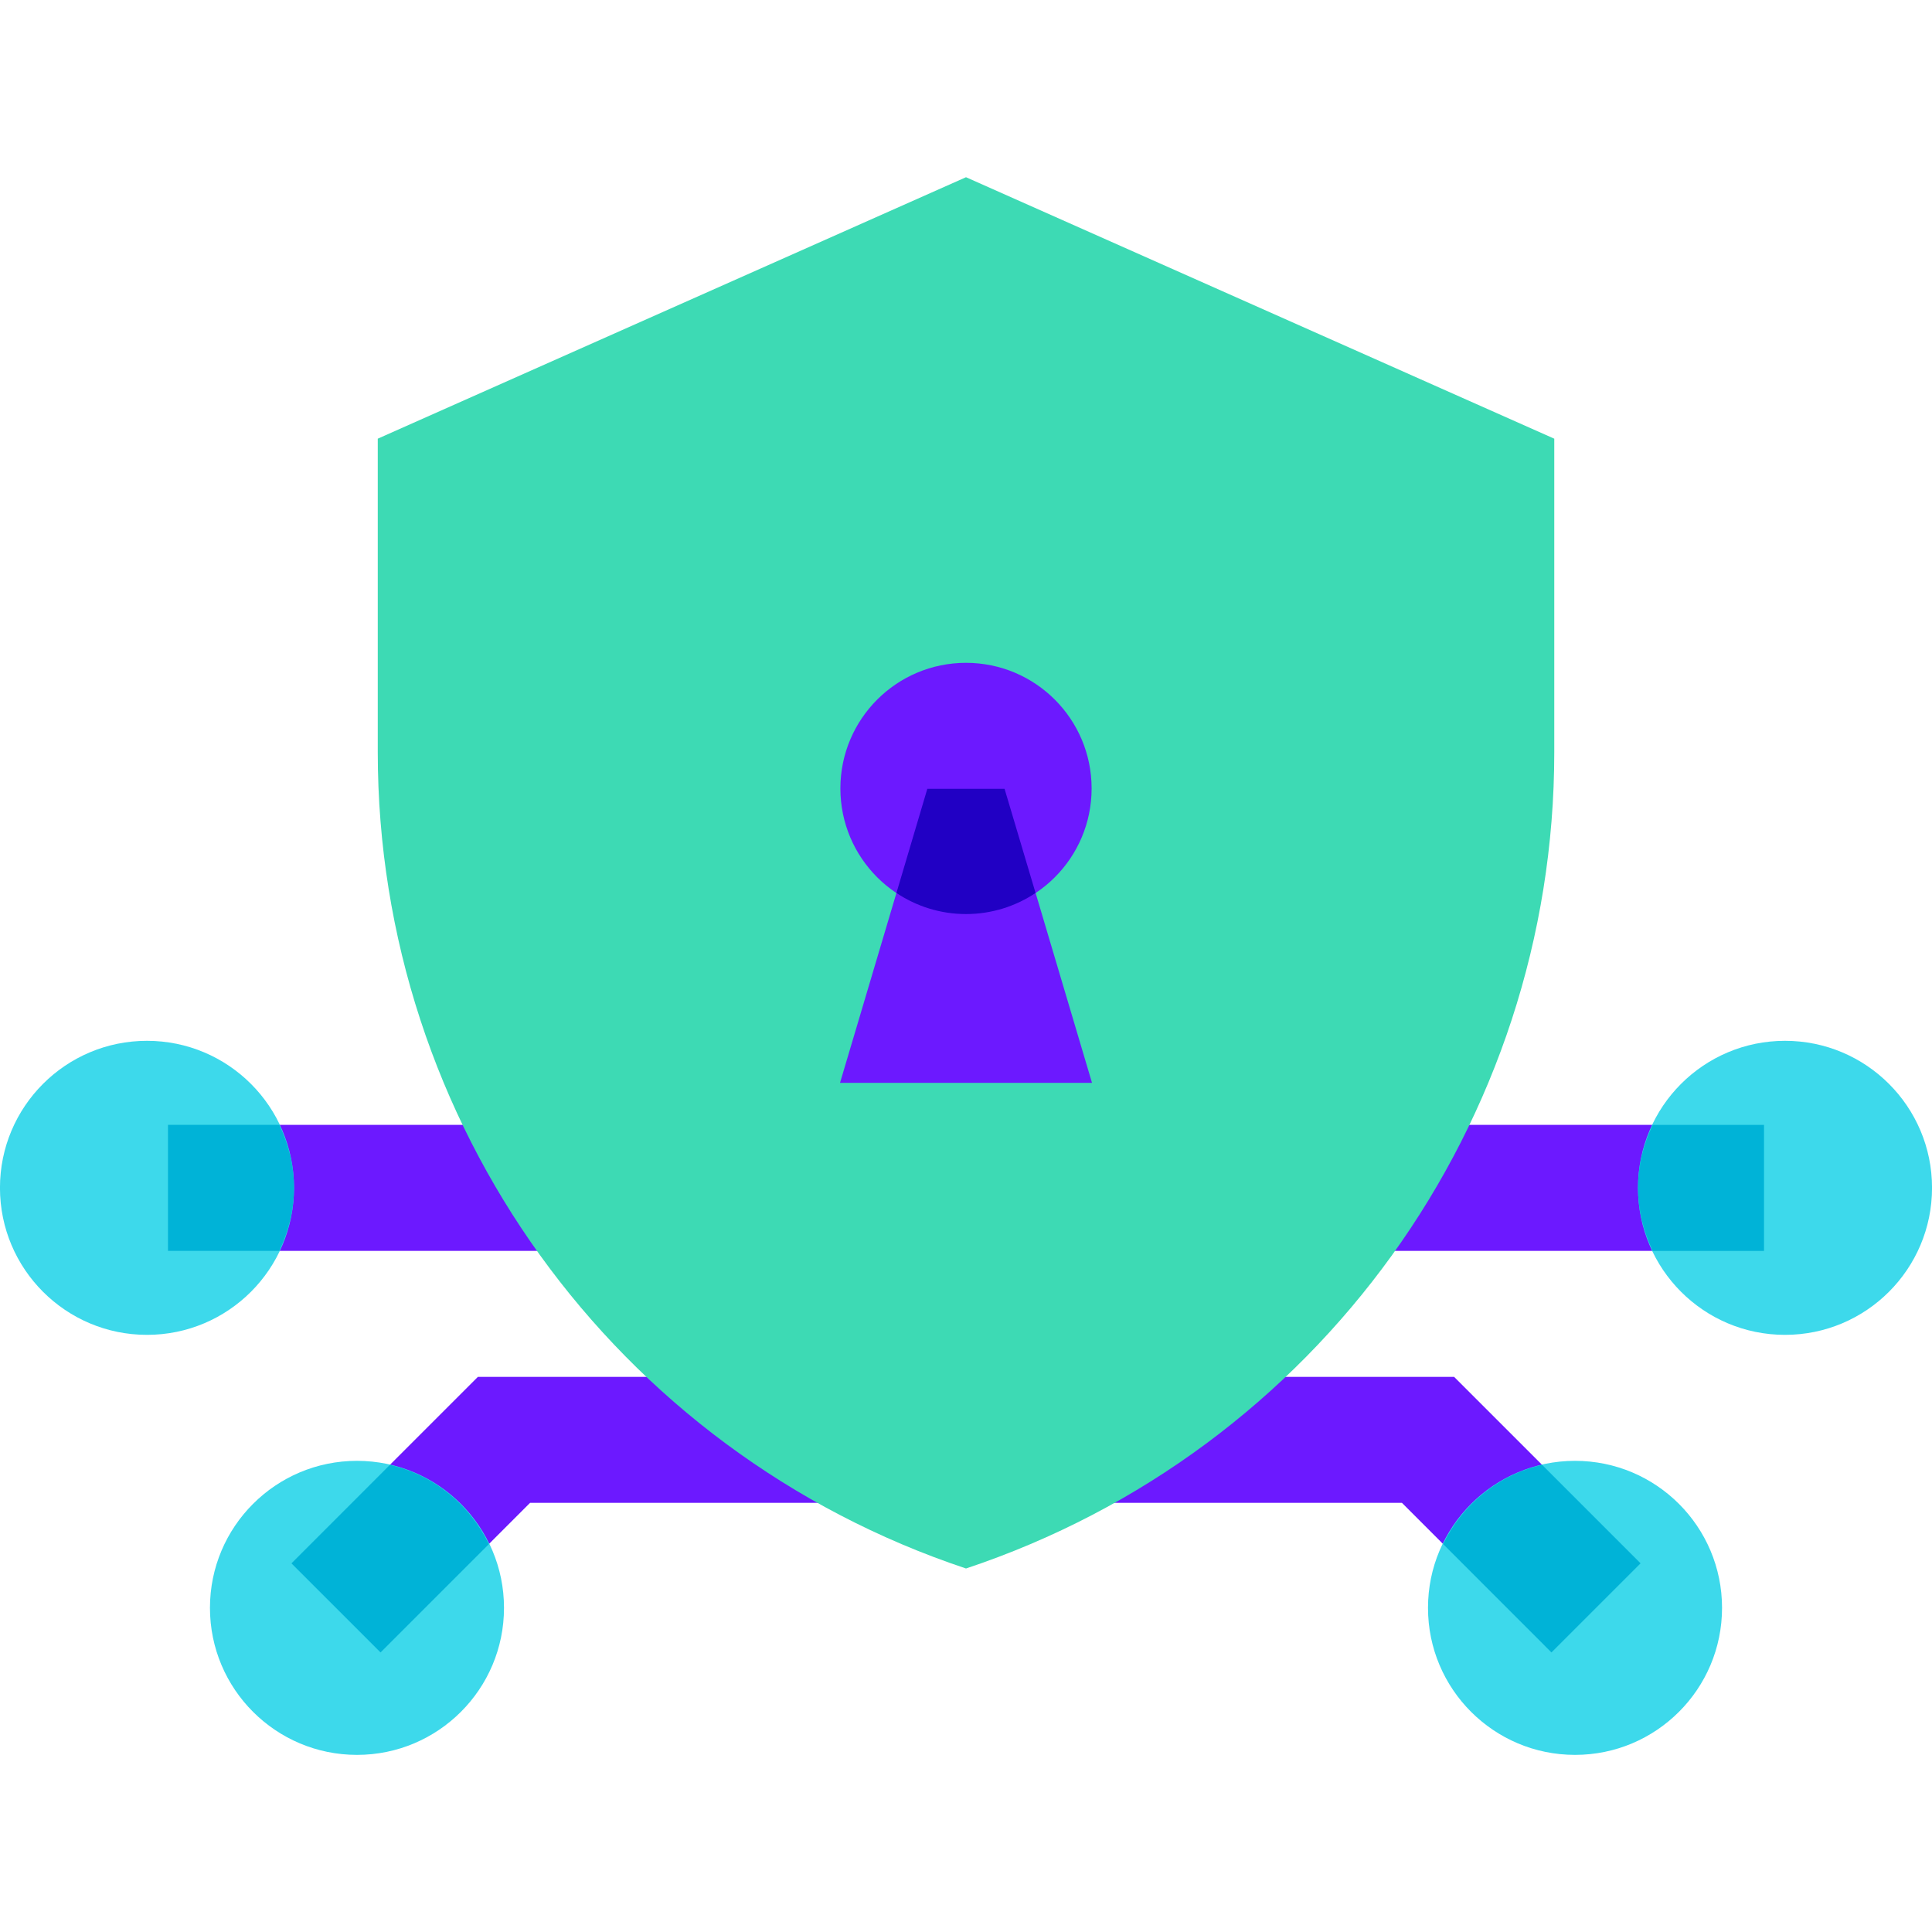 <svg version="1.1" xmlns="http://www.w3.org/2000/svg" xmlns:xlink="http://www.w3.org/1999/xlink" x="0px" y="0px" width="52.708px" height="52.71px" viewBox="1.146 1.396 52.708 52.71" enable-background="new 1.146 1.396 52.708 52.71" xml:space="preserve"><rect x="5.729" y="32.084" fill="#6C19FF" width="12.604" height="3.438" /><circle fill="#3DD9EB" cx="5.156" cy="33.802" r="4.011" /><polygon fill="#6C19FF" points="11.528,46.477 9.097,44.045 14.184,38.959 26.354,38.959 26.354,42.396 15.607,42.396 " /><circle fill="#3DD9EB" cx="10.885" cy="45.261" r="4.011" /><polygon fill="#6C19FF" points="43.472,46.477 39.393,42.396 28.646,42.396 28.646,38.959 40.816,38.959 45.903,44.045 " /><circle fill="#3DD9EB" cx="44.115" cy="45.261" r="4.011" /><rect x="36.666" y="32.084" fill="#6C19FF" width="12.605" height="3.438" /><circle fill="#3DD9EB" cx="49.844" cy="33.802" r="4.011" /><path fill="#00B3D7" d="M45.834,33.803c0,0.617,0.15,1.195,0.4,1.719h3.037v-3.438h-3.037 C45.984,32.605,45.834,33.185,45.834,33.803z" /><path fill="#3DDAB4" d="M27.5,6.231l-16.048,7.133v8.556c0,10.103,6.464,19.072,16.048,22.267 c9.584-3.194,16.049-12.164,16.049-22.267v-8.556L27.5,6.231z" /><circle fill="#6C19FF" cx="27.5" cy="22.906" r="3.427" /><polygon fill="#6C19FF" points="26.446,22.917 24.063,30.938 30.938,30.938 28.555,22.917 " /><path fill="#2100C4" d="M25.602,25.758c0.543,0.362,1.196,0.575,1.898,0.575s1.354-0.213,1.898-0.575l-0.846-2.842h-2.107 L25.602,25.758z" /><path fill="#00B3D7" d="M5.729,35.521h3.037c0.25-0.523,0.401-1.102,0.401-1.719c0-0.618-0.151-1.197-0.401-1.719H5.729V35.521z" /><path fill="#00B3D7" d="M11.528,46.477l2.955-2.955c-0.522-1.078-1.504-1.887-2.7-2.162l-2.686,2.687L11.528,46.477z" /><path fill="#00B3D7" d="M43.472,46.477l2.431-2.431l-2.686-2.687c-1.195,0.274-2.178,1.084-2.7,2.162L43.472,46.477z" /></svg>